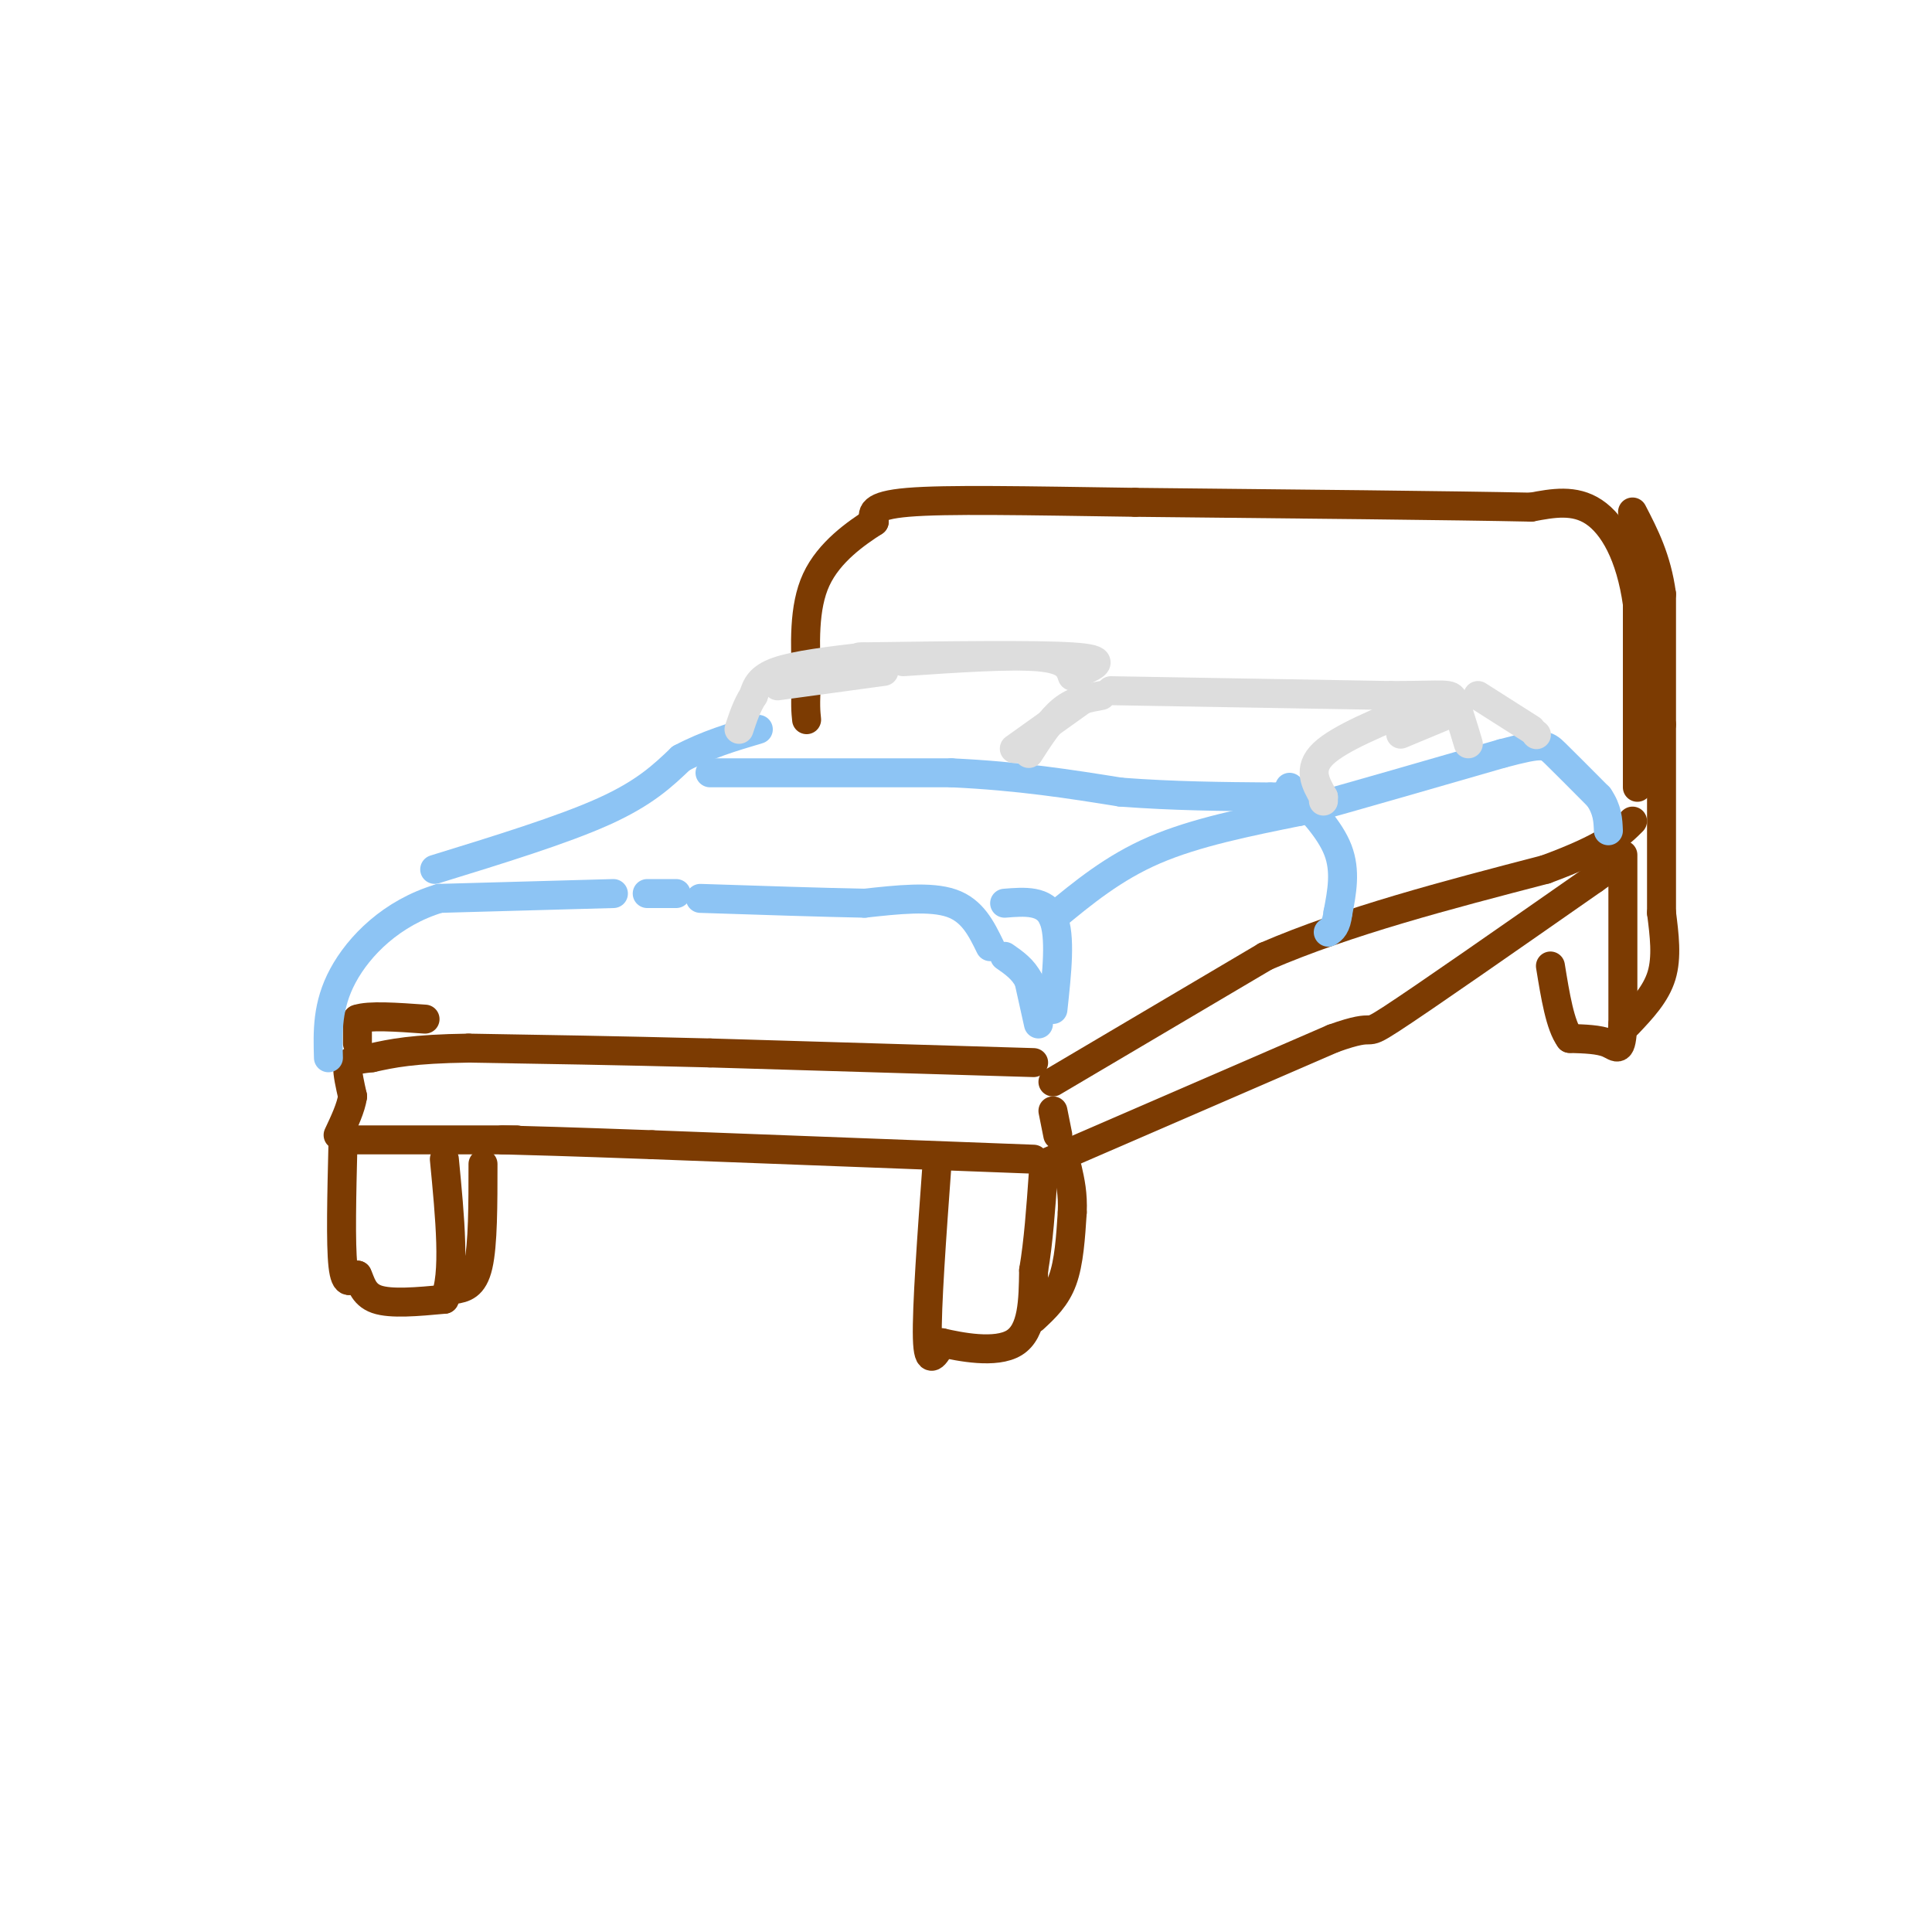<svg viewBox='0 0 400 400' version='1.1' xmlns='http://www.w3.org/2000/svg' xmlns:xlink='http://www.w3.org/1999/xlink'><g fill='none' stroke='rgb(124,59,2)' stroke-width='6' stroke-linecap='round' stroke-linejoin='round'><path d='M194,241c-1.083,14.917 -2.167,29.833 -2,36c0.167,6.167 1.583,3.583 3,1'/><path d='M195,278c3.622,0.822 11.178,2.378 15,0c3.822,-2.378 3.911,-8.689 4,-15'/><path d='M214,263c1.000,-5.833 1.500,-12.917 2,-20'/><path d='M216,241c0.000,0.000 60.000,-26.000 60,-26'/><path d='M276,215c10.133,-3.644 5.467,0.244 12,-4c6.533,-4.244 24.267,-16.622 42,-29'/><path d='M330,182c7.333,-5.167 4.667,-3.583 2,-2'/><path d='M336,177c0.000,0.000 0.000,35.000 0,35'/><path d='M336,212c-0.311,6.378 -1.089,4.822 -3,4c-1.911,-0.822 -4.956,-0.911 -8,-1'/><path d='M325,215c-2.000,-2.667 -3.000,-8.833 -4,-15'/><path d='M339,163c0.000,0.000 0.000,-38.000 0,-38'/><path d='M339,125c-1.422,-10.089 -4.978,-16.311 -9,-19c-4.022,-2.689 -8.511,-1.844 -13,-1'/><path d='M317,105c-15.833,-0.333 -48.917,-0.667 -82,-1'/><path d='M235,104c-22.889,-0.333 -39.111,-0.667 -47,0c-7.889,0.667 -7.444,2.333 -7,4'/><path d='M181,108c-3.667,2.356 -9.333,6.244 -12,12c-2.667,5.756 -2.333,13.378 -2,21'/><path d='M167,141c-0.333,4.833 -0.167,6.417 0,8'/><path d='M214,240c0.000,0.000 -79.000,-3.000 -79,-3'/><path d='M135,237c-18.333,-0.667 -24.667,-0.833 -31,-1'/><path d='M219,235c0.000,0.000 -1.000,-5.000 -1,-5'/><path d='M218,224c0.000,0.000 44.000,-26.000 44,-26'/><path d='M262,198c17.000,-7.333 37.500,-12.667 58,-18'/><path d='M320,180c12.667,-4.667 15.333,-7.333 18,-10'/><path d='M214,220c0.000,0.000 -67.000,-2.000 -67,-2'/><path d='M147,218c-19.500,-0.500 -34.750,-0.750 -50,-1'/><path d='M97,217c-11.667,0.167 -15.833,1.083 -20,2'/><path d='M77,219c-4.267,0.489 -4.933,0.711 -5,2c-0.067,1.289 0.467,3.644 1,6'/><path d='M73,227c-0.333,2.333 -1.667,5.167 -3,8'/><path d='M72,236c0.000,0.000 35.000,0.000 35,0'/><path d='M71,237c-0.250,10.250 -0.500,20.500 0,25c0.500,4.500 1.750,3.250 3,2'/><path d='M74,264c0.733,1.422 1.067,3.978 4,5c2.933,1.022 8.467,0.511 14,0'/><path d='M92,269c2.333,-4.833 1.167,-16.917 0,-29'/><path d='M94,267c2.000,-0.333 4.000,-0.667 5,-5c1.000,-4.333 1.000,-12.667 1,-21'/><path d='M214,273c2.333,-2.167 4.667,-4.333 6,-8c1.333,-3.667 1.667,-8.833 2,-14'/><path d='M222,251c0.167,-3.833 -0.417,-6.417 -1,-9'/><path d='M337,212c2.917,-3.083 5.833,-6.167 7,-10c1.167,-3.833 0.583,-8.417 0,-13'/><path d='M344,189c0.000,-8.667 0.000,-23.833 0,-39'/><path d='M344,150c0.000,-11.000 0.000,-19.000 0,-27'/><path d='M344,123c-1.000,-7.333 -3.500,-12.167 -6,-17'/><path d='M74,216c0.000,0.000 0.000,-5.000 0,-5'/><path d='M74,211c2.333,-0.833 8.167,-0.417 14,0'/></g>
<g fill='none' stroke='rgb(141,196,244)' stroke-width='6' stroke-linecap='round' stroke-linejoin='round'><path d='M215,212c0.000,0.000 -2.000,-9.000 -2,-9'/><path d='M213,203c-1.167,-2.333 -3.083,-3.667 -5,-5'/><path d='M205,196c-1.833,-3.750 -3.667,-7.500 -8,-9c-4.333,-1.500 -11.167,-0.750 -18,0'/><path d='M179,187c-8.667,-0.167 -21.333,-0.583 -34,-1'/><path d='M127,185c0.000,0.000 -36.000,1.000 -36,1'/><path d='M91,186c-9.911,2.956 -16.689,9.844 -20,16c-3.311,6.156 -3.156,11.578 -3,17'/><path d='M134,185c0.000,0.000 6.000,0.000 6,0'/><path d='M208,187c4.167,-0.333 8.333,-0.667 10,3c1.667,3.667 0.833,11.333 0,19'/><path d='M218,190c6.250,-5.167 12.500,-10.333 21,-14c8.500,-3.667 19.250,-5.833 30,-8'/><path d='M269,168c12.000,-3.333 27.000,-7.667 42,-12'/><path d='M311,156c8.578,-2.267 9.022,-1.933 11,0c1.978,1.933 5.489,5.467 9,9'/><path d='M331,165c1.833,2.667 1.917,4.833 2,7'/><path d='M90,180c13.250,-4.083 26.500,-8.167 35,-12c8.500,-3.833 12.250,-7.417 16,-11'/><path d='M141,157c5.333,-2.833 10.667,-4.417 16,-6'/><path d='M147,160c0.000,0.000 50.000,0.000 50,0'/><path d='M197,160c14.167,0.667 24.583,2.333 35,4'/><path d='M232,164c11.000,0.833 21.000,0.917 31,1'/><path d='M263,165c6.167,0.000 6.083,-0.500 6,-1'/><path d='M267,163c4.167,4.333 8.333,8.667 10,13c1.667,4.333 0.833,8.667 0,13'/><path d='M277,189c-0.333,2.833 -1.167,3.417 -2,4'/></g>
<g fill='none' stroke='rgb(221,221,221)' stroke-width='6' stroke-linecap='round' stroke-linejoin='round'><path d='M213,156c2.250,-3.500 4.500,-7.000 7,-9c2.500,-2.000 5.250,-2.500 8,-3'/><path d='M230,143c0.000,0.000 58.000,1.000 58,1'/><path d='M288,144c11.778,-0.022 12.222,-0.578 13,1c0.778,1.578 1.889,5.289 3,9'/><path d='M210,155c0.000,0.000 14.000,-10.000 14,-10'/><path d='M222,140c-0.583,-1.750 -1.167,-3.500 -7,-4c-5.833,-0.500 -16.917,0.250 -28,1'/><path d='M179,136c-7.083,0.833 -14.167,1.667 -18,3c-3.833,1.333 -4.417,3.167 -5,5'/><path d='M156,144c-1.333,2.000 -2.167,4.500 -3,7'/><path d='M161,142c0.000,0.000 22.000,-3.000 22,-3'/><path d='M178,136c18.167,-0.250 36.333,-0.500 44,0c7.667,0.500 4.833,1.750 2,3'/><path d='M302,147c0.000,0.000 -12.000,5.000 -12,5'/><path d='M294,146c-8.333,3.417 -16.667,6.833 -20,10c-3.333,3.167 -1.667,6.083 0,9'/><path d='M274,165c0.000,1.500 0.000,0.750 0,0'/><path d='M306,144c0.000,0.000 11.000,7.000 11,7'/><path d='M318,152c0.000,0.000 0.100,0.100 0.1,0.1'/></g>
</svg>